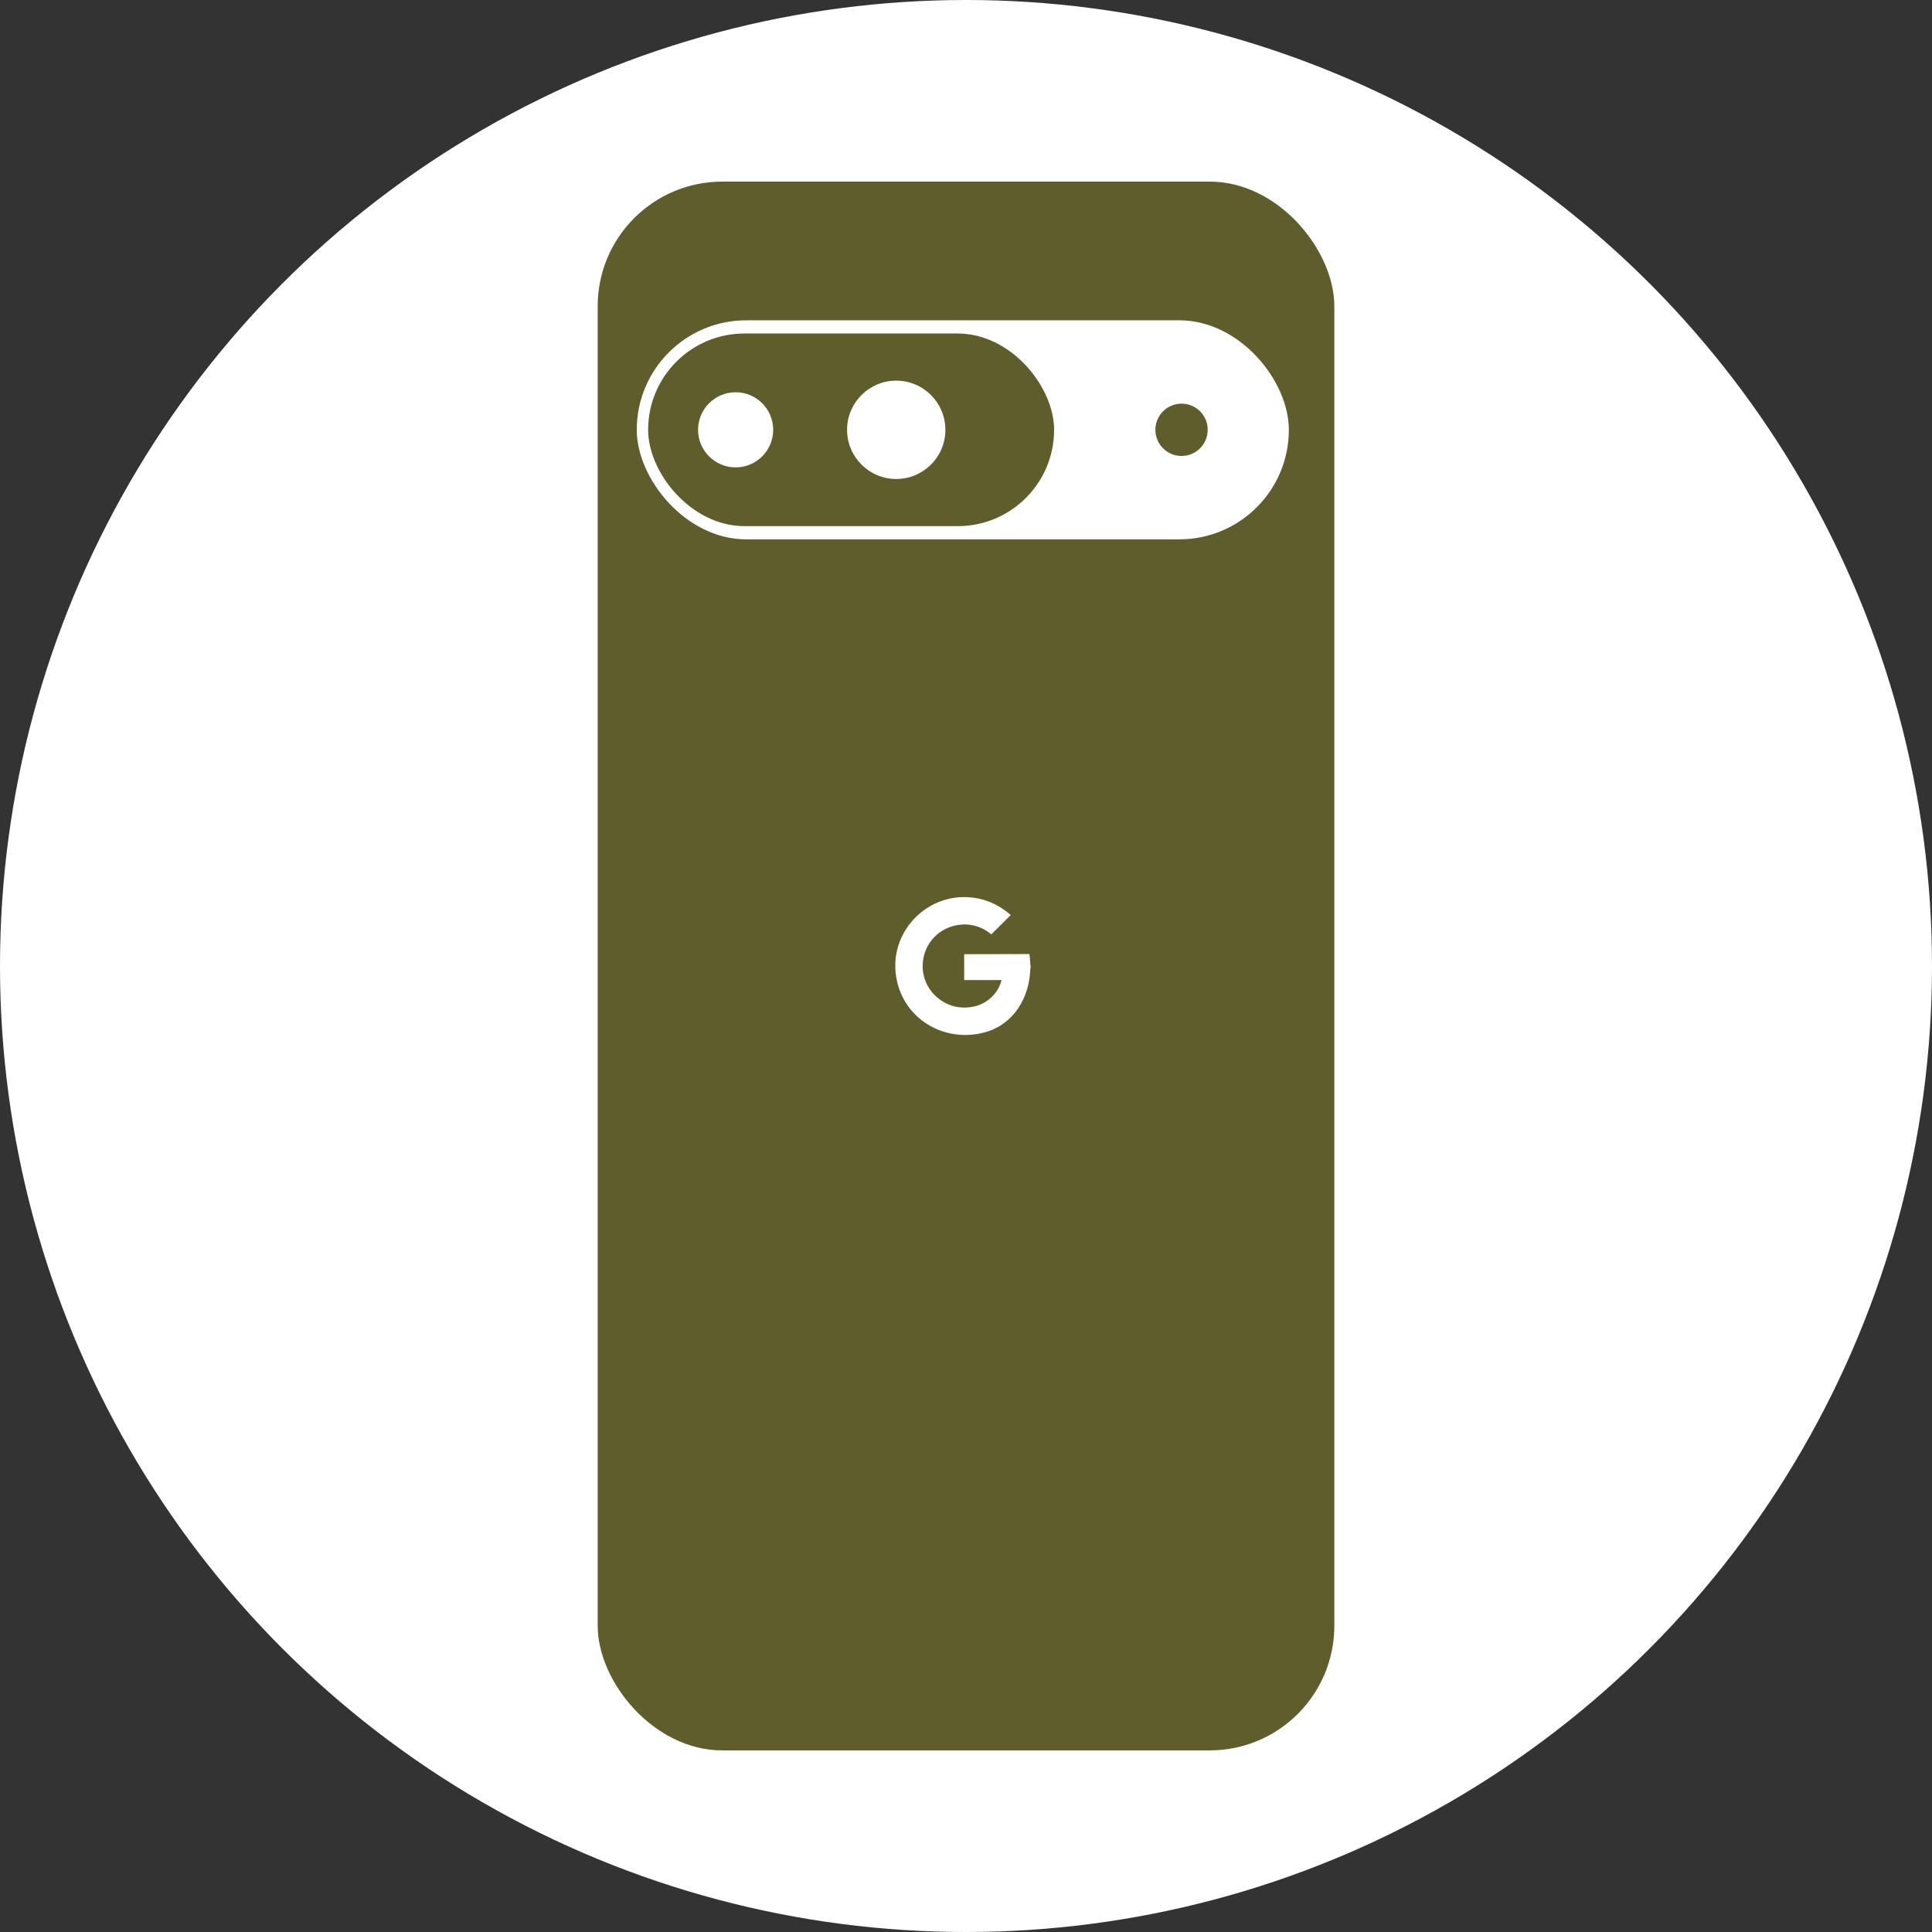 <svg viewBox="0 0 977.78 977.78" xmlns="http://www.w3.org/2000/svg" data-name="Calque 2" id="Calque_2">
  <rect x="0" y="0" width="977.78" height="977.78" fill="#333333" stroke="none"/>
  <defs>
    <style>
      .cls-1 {
        fill: #605d2d;
      }

      .cls-2 {
        fill: #fff;
      }

      .cls-3 {
        fill: #b6b6b6;
      }
    </style>
  </defs>
  <g data-name="Calque 1" id="Calque_1-2">
    <circle r="488.89" cy="488.89" cx="488.89" class="cls-2"></circle>
    <rect ry="63.07" rx="63.07" height="793.96" width="372.81" y="91.91" x="302.49" class="cls-1"></rect>
    <rect ry="55.42" rx="55.42" height="110.85" width="330.02" y="162.11" x="322.26" class="cls-2"></rect>
    <rect ry="48.74" rx="48.74" height="97.49" width="205.46" y="168.79" x="328.02" class="cls-1"></rect>
    <circle r="13.24" cy="217.53" cx="597.98" class="cls-1"></circle>
    <circle r="24.88" cy="217.53" cx="453.58" class="cls-2"></circle>
    <circle r="19.01" cy="217.53" cx="372.3" class="cls-2"></circle>
    <path d="M521.59,490.29h-.15c-.43-.67-.43-1.5,0-2.17h.15v2.17Z" class="cls-3"></path>
    <path d="M521.44,490.29c-.37,14.33-8.22,27.87-22.47,32.01-19.51,5.66-39.98-5.17-44.84-25.06-6.37-26.07,17.78-49.19,43.57-41.86,5.1,1.45,9.87,4.22,13.83,7.71l-9.84,9.81c-11.33-9.77-29.35-4.64-33.75,9.67-5.01,16.27,9.93,31.12,26.2,26.51,6.14-1.74,11.24-6.83,12.75-13.06h-18.91v-13.1l33.01-.08c.23,1.76.41,3.5.46,5.27.02.72.02,1.45,0,2.17Z" class="cls-2"></path>
  </g>
</svg>